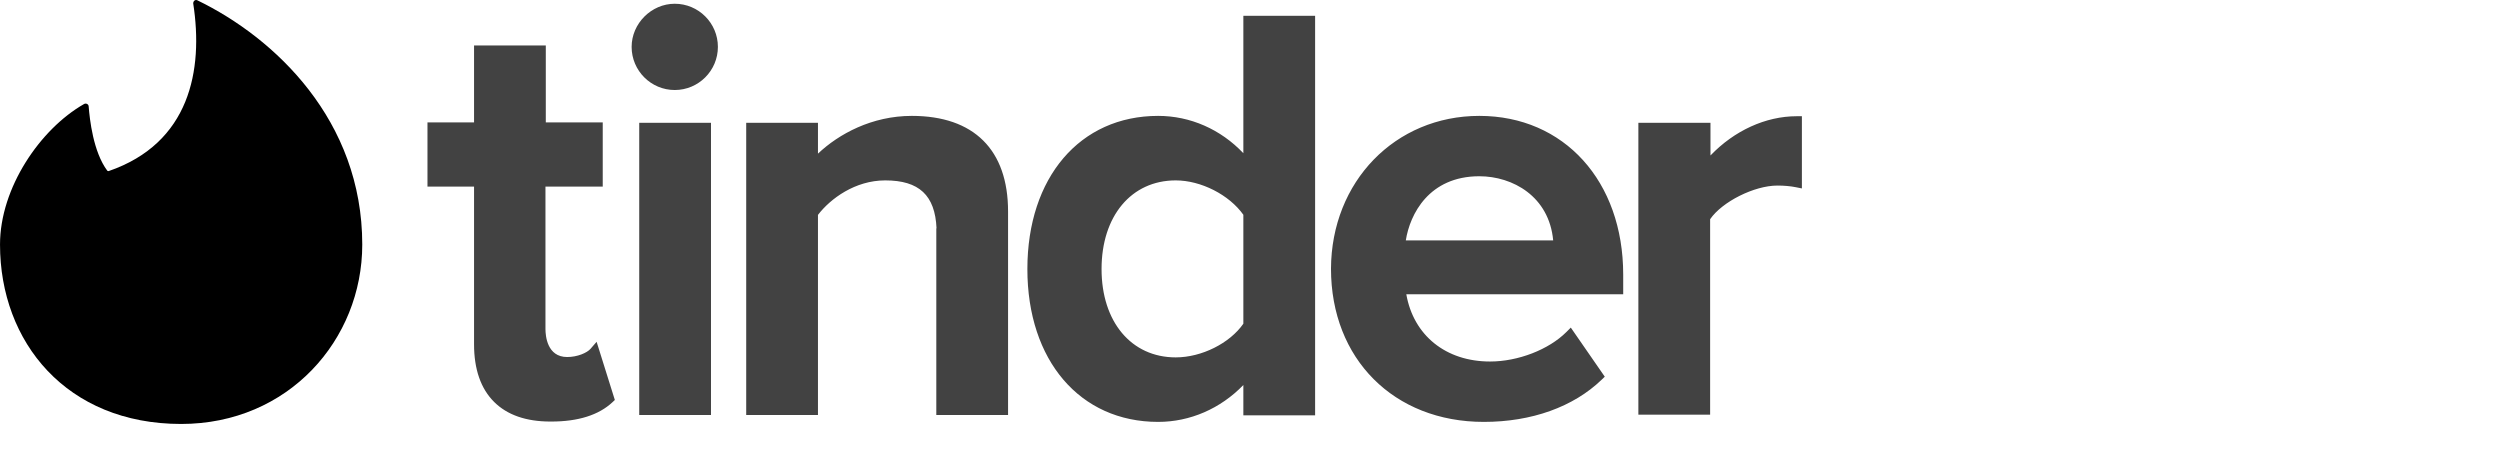 <svg width="178" height="32" viewBox="0 0 178 32" fill="none" xmlns="http://www.w3.org/2000/svg">
<path d="M7.738 12.181C13.511 10.191 14.493 5.008 13.757 0.243C13.757 0.071 13.904 -0.052 14.052 0.022C19.578 2.699 25.793 8.57 25.793 17.413C25.793 24.192 20.536 30.186 12.897 30.186C4.742 30.186 0.001 24.365 0.001 17.413C0.001 13.36 2.875 9.184 5.97 7.415C6.117 7.317 6.314 7.415 6.314 7.587C6.388 8.496 6.633 10.805 7.64 12.156C7.665 12.181 7.714 12.181 7.738 12.181Z" fill="url(#paint0_linear)"/>
<path d="M42.046 24.835L42.479 24.336L43.777 28.479L43.609 28.637C42.634 29.55 41.169 30.014 39.255 30.014H39.185C37.463 30.014 36.116 29.546 35.185 28.621C34.234 27.677 33.752 26.295 33.752 24.511V13.286H30.436V8.717H33.752V3.239H38.861V8.717H42.915V13.286H38.837V23.43C38.837 23.897 38.949 25.42 40.384 25.42C41.107 25.421 41.797 25.123 42.046 24.835ZM45.513 29.547V8.742H50.623V29.547H45.513V29.547ZM48.043 0.267C49.736 0.267 51.114 1.645 51.114 3.338C51.114 5.031 49.736 6.409 48.043 6.409C46.35 6.409 44.972 5.031 44.972 3.338C44.972 1.673 46.379 0.267 48.043 0.267ZM64.921 8.251C69.34 8.251 71.774 10.667 71.774 15.055V29.547H66.665V16.258H66.681C66.577 13.901 65.439 12.844 63.029 12.844C60.879 12.844 59.126 14.146 58.239 15.3V29.547H53.13V8.742H58.239V10.939C59.719 9.54 62.076 8.251 64.921 8.251ZM88.527 10.908V1.127H93.636V29.572H88.527V27.414C86.901 29.093 84.738 30.039 82.459 30.039C76.891 30.039 73.149 25.666 73.149 19.157C73.149 12.634 76.891 8.251 82.459 8.251C84.749 8.251 86.912 9.208 88.527 10.908ZM88.527 15.292C87.516 13.868 85.511 12.844 83.712 12.844C80.553 12.844 78.431 15.381 78.431 19.157C78.431 22.918 80.553 25.446 83.712 25.446C85.553 25.446 87.557 24.443 88.527 23.048V15.292ZM105.329 8.251C111.36 8.251 115.572 12.897 115.572 19.55V20.95H100.129C100.639 23.875 102.938 25.74 106.09 25.74C108.085 25.74 110.271 24.895 111.529 23.637L111.841 23.325L114.26 26.82L114.035 27.038C112.025 28.973 109.046 30.039 105.648 30.039C99.242 30.039 94.767 25.554 94.767 19.133C94.792 12.928 99.333 8.251 105.329 8.251ZM100.093 17.118H110.587C110.298 13.982 107.703 12.549 105.328 12.549C101.741 12.549 100.384 15.256 100.093 17.118ZM127.927 8.275H128.295V13.416L127.855 13.328C127.476 13.252 127.025 13.212 126.551 13.212C124.903 13.212 122.616 14.364 121.761 15.607V29.523H116.652V8.742H121.786V11.07C123.477 9.305 125.712 8.275 127.927 8.275Z" fill="#424242"/>
<defs>
<linearGradient id="paint0_linear" x1="17.556" y1="1.333" x2="3.778" y2="28.667" gradientUnits="userSpaceOnUse">
<stop stopColor="#FF685C"/>
<stop offset="1" stopColor="#FD3476"/>
</linearGradient>
</defs>
</svg>
